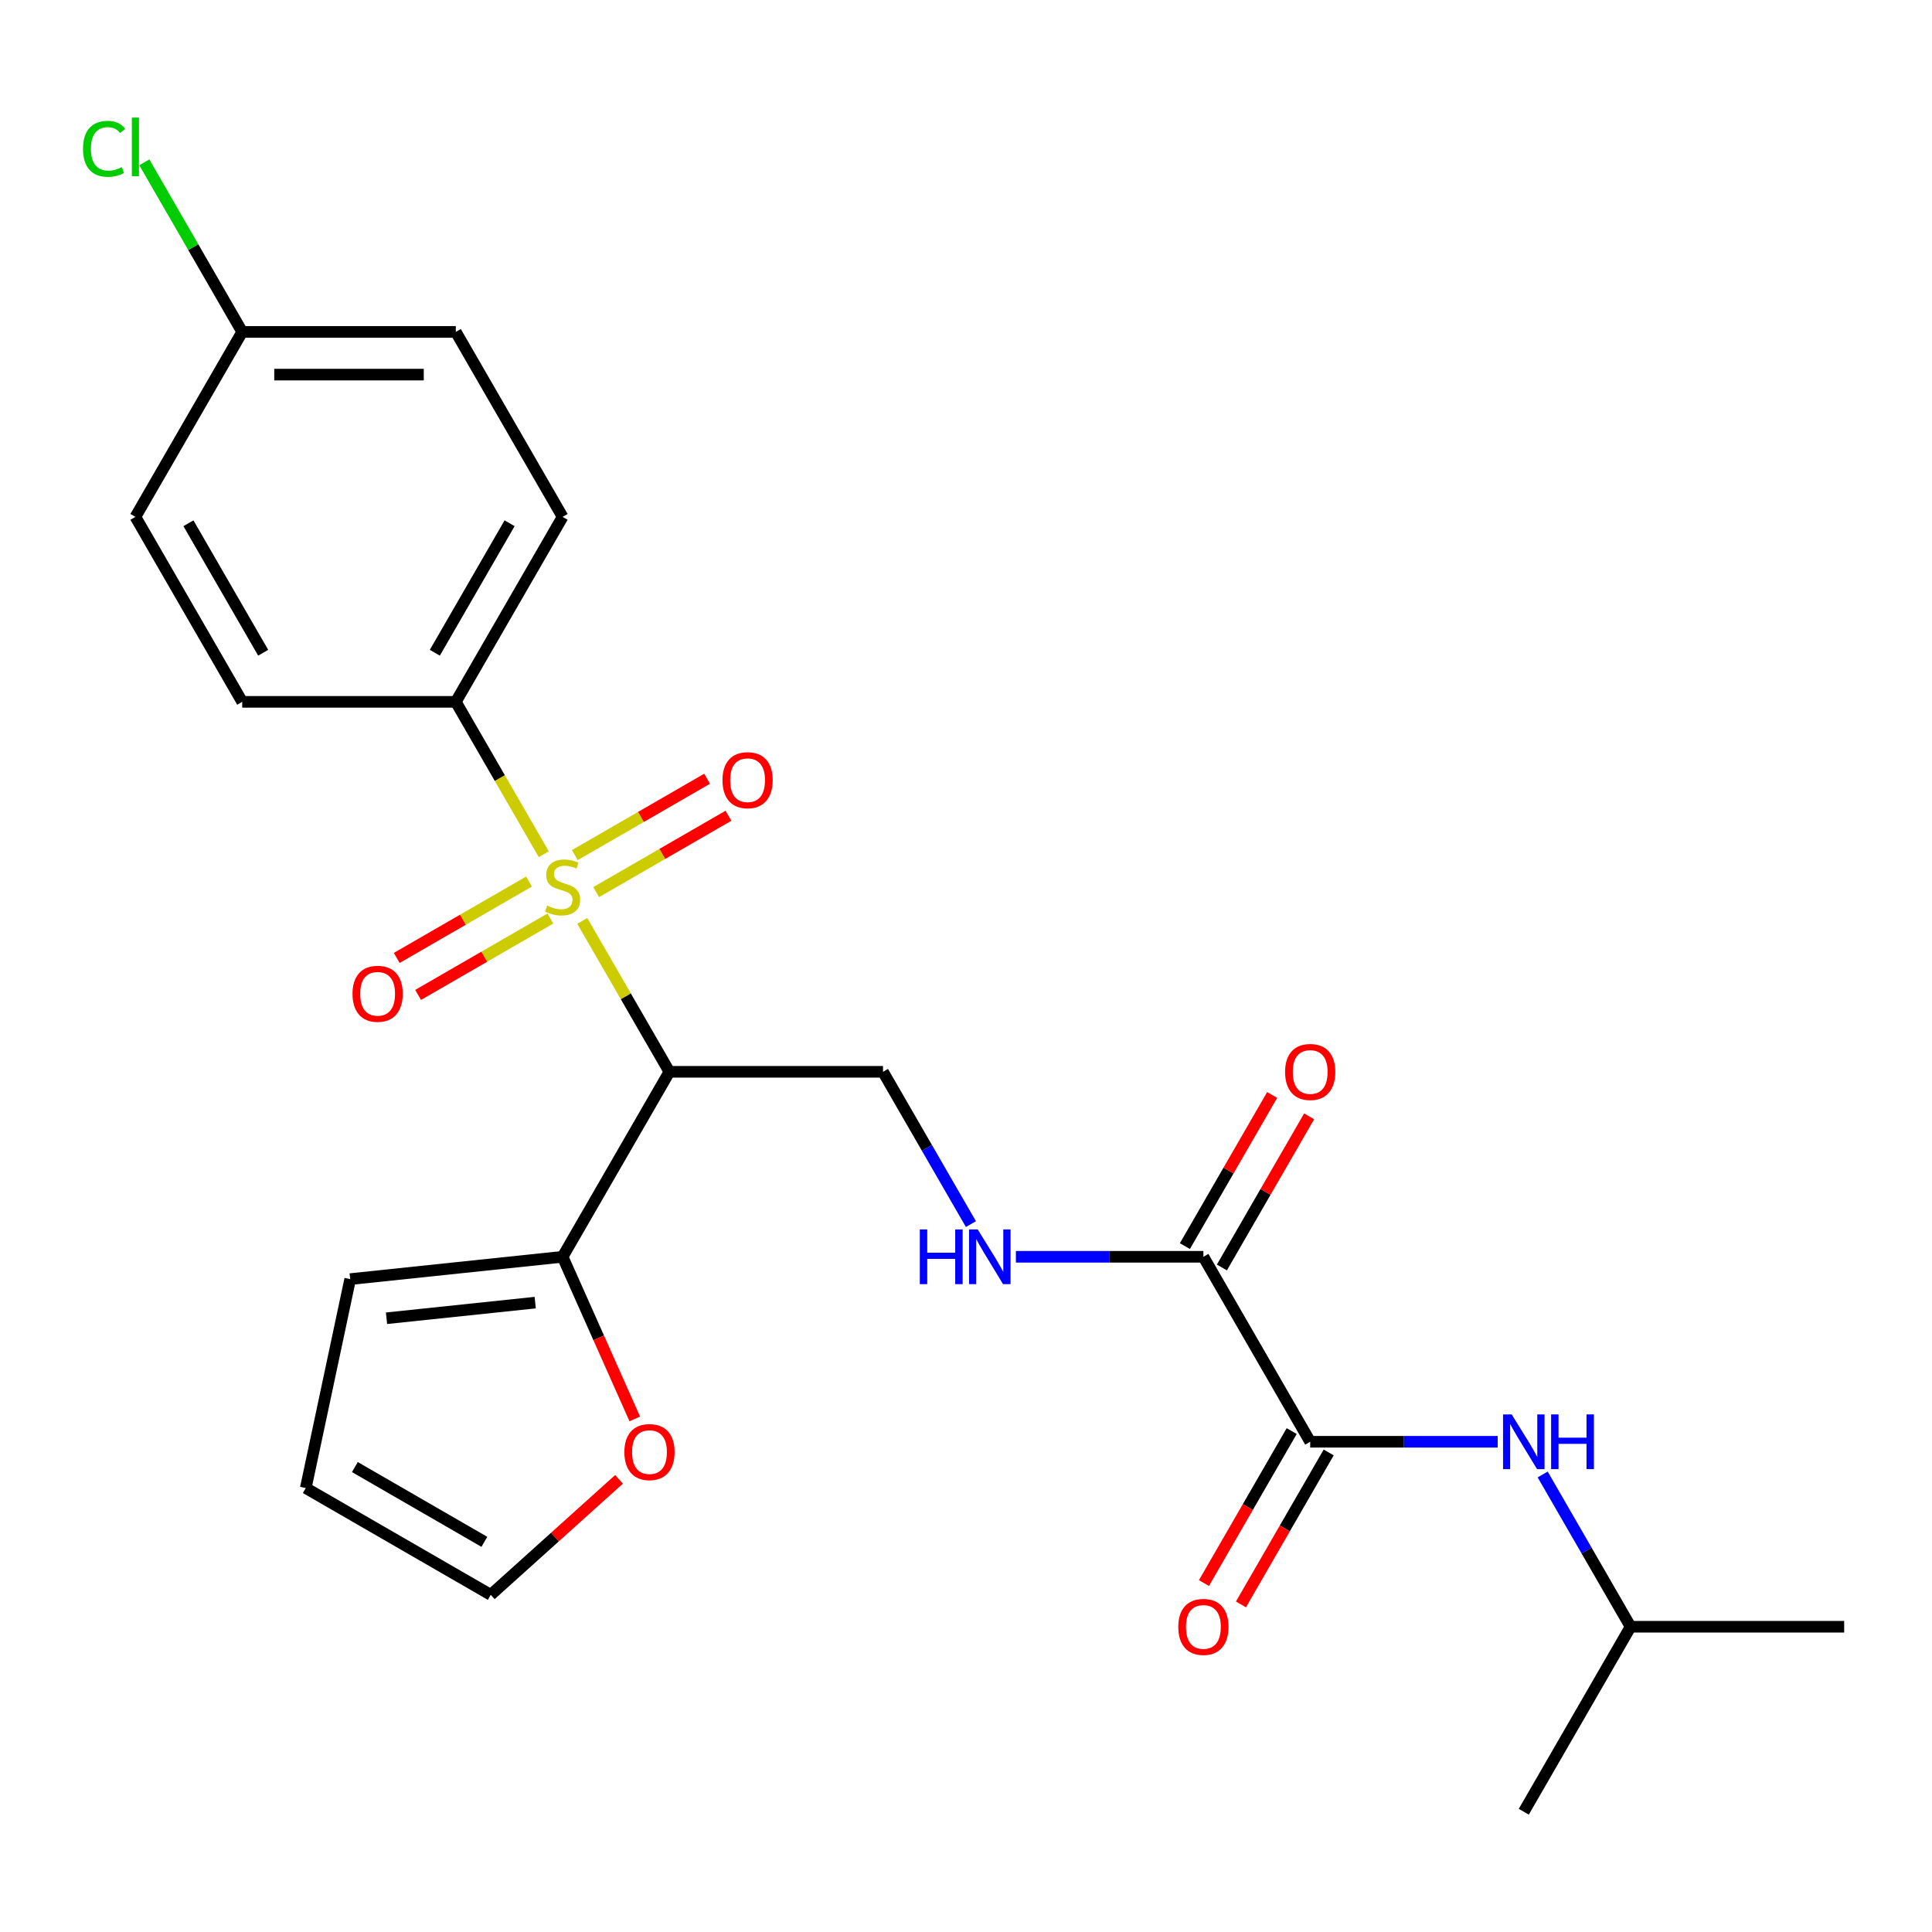 <?xml version='1.0' encoding='iso-8859-1'?>
<svg version='1.1' baseProfile='full'
              xmlns='http://www.w3.org/2000/svg'
                      xmlns:rdkit='http://www.rdkit.org/xml'
                      xmlns:xlink='http://www.w3.org/1999/xlink'
                  xml:space='preserve'
width='1000px' height='1000px' viewBox='0 0 1000 1000'>
<!-- END OF HEADER -->
<rect style='opacity:1.0;fill:#FFFFFF;stroke:none' width='1000' height='1000' x='0' y='0'> </rect>
<path class='bond-0' d='M 301.392,476.667 L 323.937,515.717' style='fill:none;fill-rule:evenodd;stroke:#CCCC00;stroke-width:6px;stroke-linecap:butt;stroke-linejoin:miter;stroke-opacity:1' />
<path class='bond-0' d='M 323.937,515.717 L 346.483,554.768' style='fill:none;fill-rule:evenodd;stroke:#000000;stroke-width:6px;stroke-linecap:butt;stroke-linejoin:miter;stroke-opacity:1' />
<path class='bond-5' d='M 281.457,442.139 L 258.692,402.708' style='fill:none;fill-rule:evenodd;stroke:#CCCC00;stroke-width:6px;stroke-linecap:butt;stroke-linejoin:miter;stroke-opacity:1' />
<path class='bond-5' d='M 258.692,402.708 L 235.927,363.278' style='fill:none;fill-rule:evenodd;stroke:#000000;stroke-width:6px;stroke-linecap:butt;stroke-linejoin:miter;stroke-opacity:1' />
<path class='bond-8' d='M 308.577,461.759 L 342.816,441.991' style='fill:none;fill-rule:evenodd;stroke:#CCCC00;stroke-width:6px;stroke-linecap:butt;stroke-linejoin:miter;stroke-opacity:1' />
<path class='bond-8' d='M 342.816,441.991 L 377.056,422.223' style='fill:none;fill-rule:evenodd;stroke:#FF0000;stroke-width:6px;stroke-linecap:butt;stroke-linejoin:miter;stroke-opacity:1' />
<path class='bond-8' d='M 297.521,442.61 L 331.761,422.842' style='fill:none;fill-rule:evenodd;stroke:#CCCC00;stroke-width:6px;stroke-linecap:butt;stroke-linejoin:miter;stroke-opacity:1' />
<path class='bond-8' d='M 331.761,422.842 L 366,403.074' style='fill:none;fill-rule:evenodd;stroke:#FF0000;stroke-width:6px;stroke-linecap:butt;stroke-linejoin:miter;stroke-opacity:1' />
<path class='bond-9' d='M 273.833,456.286 L 239.594,476.054' style='fill:none;fill-rule:evenodd;stroke:#CCCC00;stroke-width:6px;stroke-linecap:butt;stroke-linejoin:miter;stroke-opacity:1' />
<path class='bond-9' d='M 239.594,476.054 L 205.354,495.823' style='fill:none;fill-rule:evenodd;stroke:#FF0000;stroke-width:6px;stroke-linecap:butt;stroke-linejoin:miter;stroke-opacity:1' />
<path class='bond-9' d='M 284.889,475.435 L 250.649,495.203' style='fill:none;fill-rule:evenodd;stroke:#CCCC00;stroke-width:6px;stroke-linecap:butt;stroke-linejoin:miter;stroke-opacity:1' />
<path class='bond-9' d='M 250.649,495.203 L 216.41,514.972' style='fill:none;fill-rule:evenodd;stroke:#FF0000;stroke-width:6px;stroke-linecap:butt;stroke-linejoin:miter;stroke-opacity:1' />
<path class='bond-2' d='M 346.483,554.768 L 291.205,650.512' style='fill:none;fill-rule:evenodd;stroke:#000000;stroke-width:6px;stroke-linecap:butt;stroke-linejoin:miter;stroke-opacity:1' />
<path class='bond-4' d='M 346.483,554.768 L 457.04,554.768' style='fill:none;fill-rule:evenodd;stroke:#000000;stroke-width:6px;stroke-linecap:butt;stroke-linejoin:miter;stroke-opacity:1' />
<path class='bond-1' d='M 678.154,746.257 L 622.875,650.512' style='fill:none;fill-rule:evenodd;stroke:#000000;stroke-width:6px;stroke-linecap:butt;stroke-linejoin:miter;stroke-opacity:1' />
<path class='bond-7' d='M 678.154,746.257 L 726.68,746.257' style='fill:none;fill-rule:evenodd;stroke:#000000;stroke-width:6px;stroke-linecap:butt;stroke-linejoin:miter;stroke-opacity:1' />
<path class='bond-7' d='M 726.68,746.257 L 775.206,746.257' style='fill:none;fill-rule:evenodd;stroke:#0000FF;stroke-width:6px;stroke-linecap:butt;stroke-linejoin:miter;stroke-opacity:1' />
<path class='bond-12' d='M 668.579,740.73 L 645.872,780.06' style='fill:none;fill-rule:evenodd;stroke:#000000;stroke-width:6px;stroke-linecap:butt;stroke-linejoin:miter;stroke-opacity:1' />
<path class='bond-12' d='M 645.872,780.06 L 623.164,819.391' style='fill:none;fill-rule:evenodd;stroke:#FF0000;stroke-width:6px;stroke-linecap:butt;stroke-linejoin:miter;stroke-opacity:1' />
<path class='bond-12' d='M 687.728,751.785 L 665.021,791.116' style='fill:none;fill-rule:evenodd;stroke:#000000;stroke-width:6px;stroke-linecap:butt;stroke-linejoin:miter;stroke-opacity:1' />
<path class='bond-12' d='M 665.021,791.116 L 642.313,830.446' style='fill:none;fill-rule:evenodd;stroke:#FF0000;stroke-width:6px;stroke-linecap:butt;stroke-linejoin:miter;stroke-opacity:1' />
<path class='bond-10' d='M 291.205,650.512 L 309.886,692.47' style='fill:none;fill-rule:evenodd;stroke:#000000;stroke-width:6px;stroke-linecap:butt;stroke-linejoin:miter;stroke-opacity:1' />
<path class='bond-10' d='M 309.886,692.47 L 328.566,734.427' style='fill:none;fill-rule:evenodd;stroke:#FF0000;stroke-width:6px;stroke-linecap:butt;stroke-linejoin:miter;stroke-opacity:1' />
<path class='bond-11' d='M 291.205,650.512 L 181.254,662.069' style='fill:none;fill-rule:evenodd;stroke:#000000;stroke-width:6px;stroke-linecap:butt;stroke-linejoin:miter;stroke-opacity:1' />
<path class='bond-11' d='M 277.024,674.236 L 200.058,682.326' style='fill:none;fill-rule:evenodd;stroke:#000000;stroke-width:6px;stroke-linecap:butt;stroke-linejoin:miter;stroke-opacity:1' />
<path class='bond-3' d='M 622.875,650.512 L 574.349,650.512' style='fill:none;fill-rule:evenodd;stroke:#000000;stroke-width:6px;stroke-linecap:butt;stroke-linejoin:miter;stroke-opacity:1' />
<path class='bond-3' d='M 574.349,650.512 L 525.822,650.512' style='fill:none;fill-rule:evenodd;stroke:#0000FF;stroke-width:6px;stroke-linecap:butt;stroke-linejoin:miter;stroke-opacity:1' />
<path class='bond-13' d='M 632.45,656.04 L 655.03,616.93' style='fill:none;fill-rule:evenodd;stroke:#000000;stroke-width:6px;stroke-linecap:butt;stroke-linejoin:miter;stroke-opacity:1' />
<path class='bond-13' d='M 655.03,616.93 L 677.611,577.819' style='fill:none;fill-rule:evenodd;stroke:#FF0000;stroke-width:6px;stroke-linecap:butt;stroke-linejoin:miter;stroke-opacity:1' />
<path class='bond-13' d='M 613.301,644.985 L 635.881,605.874' style='fill:none;fill-rule:evenodd;stroke:#000000;stroke-width:6px;stroke-linecap:butt;stroke-linejoin:miter;stroke-opacity:1' />
<path class='bond-13' d='M 635.881,605.874 L 658.462,566.764' style='fill:none;fill-rule:evenodd;stroke:#FF0000;stroke-width:6px;stroke-linecap:butt;stroke-linejoin:miter;stroke-opacity:1' />
<path class='bond-6' d='M 457.04,554.768 L 479.794,594.178' style='fill:none;fill-rule:evenodd;stroke:#000000;stroke-width:6px;stroke-linecap:butt;stroke-linejoin:miter;stroke-opacity:1' />
<path class='bond-6' d='M 479.794,594.178 L 502.547,633.589' style='fill:none;fill-rule:evenodd;stroke:#0000FF;stroke-width:6px;stroke-linecap:butt;stroke-linejoin:miter;stroke-opacity:1' />
<path class='bond-16' d='M 235.927,363.278 L 291.205,267.533' style='fill:none;fill-rule:evenodd;stroke:#000000;stroke-width:6px;stroke-linecap:butt;stroke-linejoin:miter;stroke-opacity:1' />
<path class='bond-16' d='M 225.069,337.86 L 263.764,270.839' style='fill:none;fill-rule:evenodd;stroke:#000000;stroke-width:6px;stroke-linecap:butt;stroke-linejoin:miter;stroke-opacity:1' />
<path class='bond-17' d='M 235.927,363.278 L 125.37,363.278' style='fill:none;fill-rule:evenodd;stroke:#000000;stroke-width:6px;stroke-linecap:butt;stroke-linejoin:miter;stroke-opacity:1' />
<path class='bond-22' d='M 798.481,763.181 L 821.235,802.592' style='fill:none;fill-rule:evenodd;stroke:#0000FF;stroke-width:6px;stroke-linecap:butt;stroke-linejoin:miter;stroke-opacity:1' />
<path class='bond-22' d='M 821.235,802.592 L 843.989,842.002' style='fill:none;fill-rule:evenodd;stroke:#000000;stroke-width:6px;stroke-linecap:butt;stroke-linejoin:miter;stroke-opacity:1' />
<path class='bond-14' d='M 320.409,765.705 L 287.211,795.597' style='fill:none;fill-rule:evenodd;stroke:#FF0000;stroke-width:6px;stroke-linecap:butt;stroke-linejoin:miter;stroke-opacity:1' />
<path class='bond-14' d='M 287.211,795.597 L 254.013,825.488' style='fill:none;fill-rule:evenodd;stroke:#000000;stroke-width:6px;stroke-linecap:butt;stroke-linejoin:miter;stroke-opacity:1' />
<path class='bond-15' d='M 181.254,662.069 L 158.268,770.21' style='fill:none;fill-rule:evenodd;stroke:#000000;stroke-width:6px;stroke-linecap:butt;stroke-linejoin:miter;stroke-opacity:1' />
<path class='bond-26' d='M 254.013,825.488 L 158.268,770.21' style='fill:none;fill-rule:evenodd;stroke:#000000;stroke-width:6px;stroke-linecap:butt;stroke-linejoin:miter;stroke-opacity:1' />
<path class='bond-26' d='M 250.707,798.047 L 183.685,759.352' style='fill:none;fill-rule:evenodd;stroke:#000000;stroke-width:6px;stroke-linecap:butt;stroke-linejoin:miter;stroke-opacity:1' />
<path class='bond-20' d='M 291.205,267.533 L 235.927,171.788' style='fill:none;fill-rule:evenodd;stroke:#000000;stroke-width:6px;stroke-linecap:butt;stroke-linejoin:miter;stroke-opacity:1' />
<path class='bond-19' d='M 125.37,363.278 L 70.091,267.533' style='fill:none;fill-rule:evenodd;stroke:#000000;stroke-width:6px;stroke-linecap:butt;stroke-linejoin:miter;stroke-opacity:1' />
<path class='bond-19' d='M 136.227,337.86 L 97.532,270.839' style='fill:none;fill-rule:evenodd;stroke:#000000;stroke-width:6px;stroke-linecap:butt;stroke-linejoin:miter;stroke-opacity:1' />
<path class='bond-18' d='M 125.37,171.788 L 70.091,267.533' style='fill:none;fill-rule:evenodd;stroke:#000000;stroke-width:6px;stroke-linecap:butt;stroke-linejoin:miter;stroke-opacity:1' />
<path class='bond-21' d='M 125.37,171.788 L 100.033,127.902' style='fill:none;fill-rule:evenodd;stroke:#000000;stroke-width:6px;stroke-linecap:butt;stroke-linejoin:miter;stroke-opacity:1' />
<path class='bond-21' d='M 100.033,127.902 L 74.695,84.017' style='fill:none;fill-rule:evenodd;stroke:#00CC00;stroke-width:6px;stroke-linecap:butt;stroke-linejoin:miter;stroke-opacity:1' />
<path class='bond-25' d='M 125.37,171.788 L 235.927,171.788' style='fill:none;fill-rule:evenodd;stroke:#000000;stroke-width:6px;stroke-linecap:butt;stroke-linejoin:miter;stroke-opacity:1' />
<path class='bond-25' d='M 141.953,193.899 L 219.343,193.899' style='fill:none;fill-rule:evenodd;stroke:#000000;stroke-width:6px;stroke-linecap:butt;stroke-linejoin:miter;stroke-opacity:1' />
<path class='bond-23' d='M 843.989,842.002 L 954.545,842.002' style='fill:none;fill-rule:evenodd;stroke:#000000;stroke-width:6px;stroke-linecap:butt;stroke-linejoin:miter;stroke-opacity:1' />
<path class='bond-24' d='M 843.989,842.002 L 788.71,937.747' style='fill:none;fill-rule:evenodd;stroke:#000000;stroke-width:6px;stroke-linecap:butt;stroke-linejoin:miter;stroke-opacity:1' />
<path  class='atom-0' d='M 283.205 468.743
Q 283.525 468.863, 284.845 469.423
Q 286.165 469.983, 287.605 470.343
Q 289.085 470.663, 290.525 470.663
Q 293.205 470.663, 294.765 469.383
Q 296.325 468.063, 296.325 465.783
Q 296.325 464.223, 295.525 463.263
Q 294.765 462.303, 293.565 461.783
Q 292.365 461.263, 290.365 460.663
Q 287.845 459.903, 286.325 459.183
Q 284.845 458.463, 283.765 456.943
Q 282.725 455.423, 282.725 452.863
Q 282.725 449.303, 285.125 447.103
Q 287.565 444.903, 292.365 444.903
Q 295.645 444.903, 299.365 446.463
L 298.445 449.543
Q 295.045 448.143, 292.485 448.143
Q 289.725 448.143, 288.205 449.303
Q 286.685 450.423, 286.725 452.383
Q 286.725 453.903, 287.485 454.823
Q 288.285 455.743, 289.405 456.263
Q 290.565 456.783, 292.485 457.383
Q 295.045 458.183, 296.565 458.983
Q 298.085 459.783, 299.165 461.423
Q 300.285 463.023, 300.285 465.783
Q 300.285 469.703, 297.645 471.823
Q 295.045 473.903, 290.685 473.903
Q 288.165 473.903, 286.245 473.343
Q 284.365 472.823, 282.125 471.903
L 283.205 468.743
' fill='#CCCC00'/>
<path  class='atom-7' d='M 476.098 636.352
L 479.938 636.352
L 479.938 648.392
L 494.418 648.392
L 494.418 636.352
L 498.258 636.352
L 498.258 664.672
L 494.418 664.672
L 494.418 651.592
L 479.938 651.592
L 479.938 664.672
L 476.098 664.672
L 476.098 636.352
' fill='#0000FF'/>
<path  class='atom-7' d='M 506.058 636.352
L 515.338 651.352
Q 516.258 652.832, 517.738 655.512
Q 519.218 658.192, 519.298 658.352
L 519.298 636.352
L 523.058 636.352
L 523.058 664.672
L 519.178 664.672
L 509.218 648.272
Q 508.058 646.352, 506.818 644.152
Q 505.618 641.952, 505.258 641.272
L 505.258 664.672
L 501.578 664.672
L 501.578 636.352
L 506.058 636.352
' fill='#0000FF'/>
<path  class='atom-8' d='M 782.45 732.097
L 791.73 747.097
Q 792.65 748.577, 794.13 751.257
Q 795.61 753.937, 795.69 754.097
L 795.69 732.097
L 799.45 732.097
L 799.45 760.417
L 795.57 760.417
L 785.61 744.017
Q 784.45 742.097, 783.21 739.897
Q 782.01 737.697, 781.65 737.017
L 781.65 760.417
L 777.97 760.417
L 777.97 732.097
L 782.45 732.097
' fill='#0000FF'/>
<path  class='atom-8' d='M 802.85 732.097
L 806.69 732.097
L 806.69 744.137
L 821.17 744.137
L 821.17 732.097
L 825.01 732.097
L 825.01 760.417
L 821.17 760.417
L 821.17 747.337
L 806.69 747.337
L 806.69 760.417
L 802.85 760.417
L 802.85 732.097
' fill='#0000FF'/>
<path  class='atom-9' d='M 373.95 403.824
Q 373.95 397.024, 377.31 393.224
Q 380.67 389.424, 386.95 389.424
Q 393.23 389.424, 396.59 393.224
Q 399.95 397.024, 399.95 403.824
Q 399.95 410.704, 396.55 414.624
Q 393.15 418.504, 386.95 418.504
Q 380.71 418.504, 377.31 414.624
Q 373.95 410.744, 373.95 403.824
M 386.95 415.304
Q 391.27 415.304, 393.59 412.424
Q 395.95 409.504, 395.95 403.824
Q 395.95 398.264, 393.59 395.464
Q 391.27 392.624, 386.95 392.624
Q 382.63 392.624, 380.27 395.424
Q 377.95 398.224, 377.95 403.824
Q 377.95 409.544, 380.27 412.424
Q 382.63 415.304, 386.95 415.304
' fill='#FF0000'/>
<path  class='atom-10' d='M 182.46 514.381
Q 182.46 507.581, 185.82 503.781
Q 189.18 499.981, 195.46 499.981
Q 201.74 499.981, 205.1 503.781
Q 208.46 507.581, 208.46 514.381
Q 208.46 521.261, 205.06 525.181
Q 201.66 529.061, 195.46 529.061
Q 189.22 529.061, 185.82 525.181
Q 182.46 521.301, 182.46 514.381
M 195.46 525.861
Q 199.78 525.861, 202.1 522.981
Q 204.46 520.061, 204.46 514.381
Q 204.46 508.821, 202.1 506.021
Q 199.78 503.181, 195.46 503.181
Q 191.14 503.181, 188.78 505.981
Q 186.46 508.781, 186.46 514.381
Q 186.46 520.101, 188.78 522.981
Q 191.14 525.861, 195.46 525.861
' fill='#FF0000'/>
<path  class='atom-11' d='M 323.172 751.591
Q 323.172 744.791, 326.532 740.991
Q 329.892 737.191, 336.172 737.191
Q 342.452 737.191, 345.812 740.991
Q 349.172 744.791, 349.172 751.591
Q 349.172 758.471, 345.772 762.391
Q 342.372 766.271, 336.172 766.271
Q 329.932 766.271, 326.532 762.391
Q 323.172 758.511, 323.172 751.591
M 336.172 763.071
Q 340.492 763.071, 342.812 760.191
Q 345.172 757.271, 345.172 751.591
Q 345.172 746.031, 342.812 743.231
Q 340.492 740.391, 336.172 740.391
Q 331.852 740.391, 329.492 743.191
Q 327.172 745.991, 327.172 751.591
Q 327.172 757.311, 329.492 760.191
Q 331.852 763.071, 336.172 763.071
' fill='#FF0000'/>
<path  class='atom-13' d='M 609.875 842.082
Q 609.875 835.282, 613.235 831.482
Q 616.595 827.682, 622.875 827.682
Q 629.155 827.682, 632.515 831.482
Q 635.875 835.282, 635.875 842.082
Q 635.875 848.962, 632.475 852.882
Q 629.075 856.762, 622.875 856.762
Q 616.635 856.762, 613.235 852.882
Q 609.875 849.002, 609.875 842.082
M 622.875 853.562
Q 627.195 853.562, 629.515 850.682
Q 631.875 847.762, 631.875 842.082
Q 631.875 836.522, 629.515 833.722
Q 627.195 830.882, 622.875 830.882
Q 618.555 830.882, 616.195 833.682
Q 613.875 836.482, 613.875 842.082
Q 613.875 847.802, 616.195 850.682
Q 618.555 853.562, 622.875 853.562
' fill='#FF0000'/>
<path  class='atom-14' d='M 665.154 554.848
Q 665.154 548.048, 668.514 544.248
Q 671.874 540.448, 678.154 540.448
Q 684.434 540.448, 687.794 544.248
Q 691.154 548.048, 691.154 554.848
Q 691.154 561.728, 687.754 565.648
Q 684.354 569.528, 678.154 569.528
Q 671.914 569.528, 668.514 565.648
Q 665.154 561.768, 665.154 554.848
M 678.154 566.328
Q 682.474 566.328, 684.794 563.448
Q 687.154 560.528, 687.154 554.848
Q 687.154 549.288, 684.794 546.488
Q 682.474 543.648, 678.154 543.648
Q 673.834 543.648, 671.474 546.448
Q 669.154 549.248, 669.154 554.848
Q 669.154 560.568, 671.474 563.448
Q 673.834 566.328, 678.154 566.328
' fill='#FF0000'/>
<path  class='atom-22' d='M 42.971 77.023
Q 42.971 69.983, 46.251 66.303
Q 49.571 62.583, 55.851 62.583
Q 61.691 62.583, 64.811 66.703
L 62.171 68.863
Q 59.891 65.863, 55.851 65.863
Q 51.571 65.863, 49.291 68.743
Q 47.051 71.583, 47.051 77.023
Q 47.051 82.623, 49.371 85.503
Q 51.731 88.383, 56.291 88.383
Q 59.411 88.383, 63.051 86.503
L 64.171 89.503
Q 62.691 90.463, 60.451 91.023
Q 58.211 91.583, 55.731 91.583
Q 49.571 91.583, 46.251 87.823
Q 42.971 84.063, 42.971 77.023
' fill='#00CC00'/>
<path  class='atom-22' d='M 68.251 60.863
L 71.931 60.863
L 71.931 91.223
L 68.251 91.223
L 68.251 60.863
' fill='#00CC00'/>
</svg>
